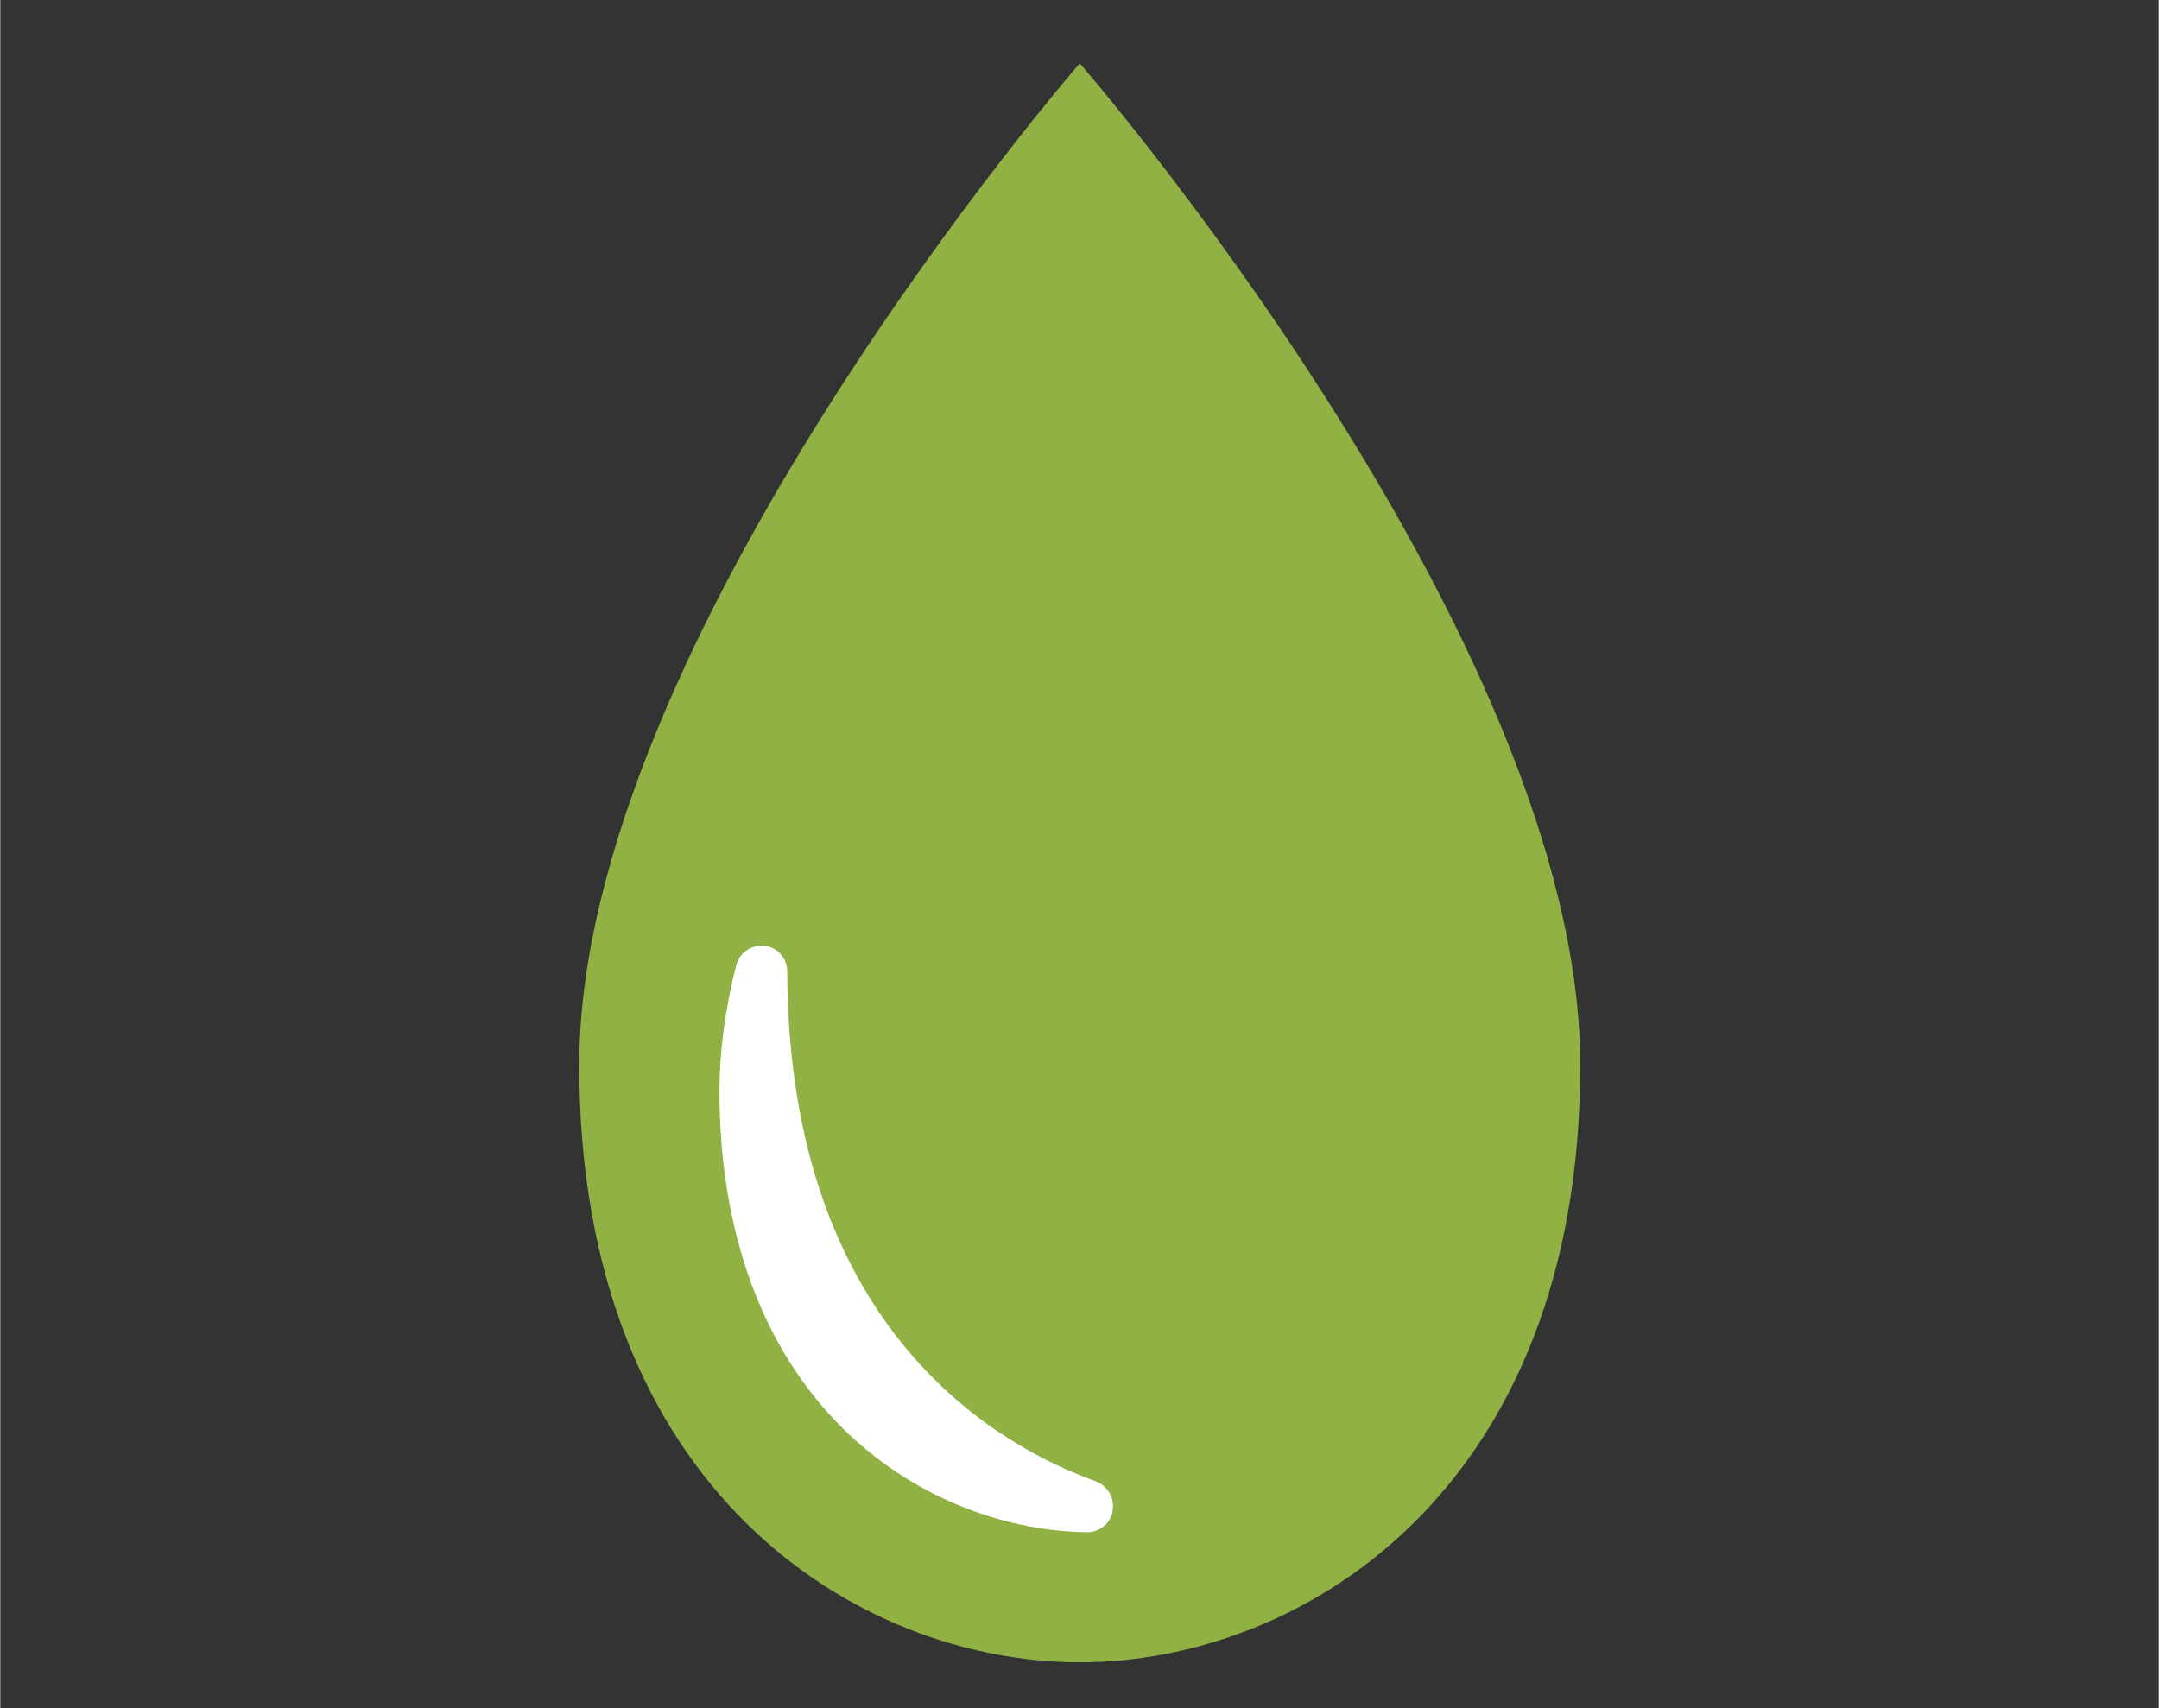 <?xml version="1.0" encoding="UTF-8"?>
<svg id="_レイヤー_2" data-name=" レイヤー 2" xmlns="http://www.w3.org/2000/svg" width="15.05mm" height="11.91mm" viewBox="0 0 42.65 33.76">
  <rect x="0" y="0" width="42.65" height="33.76" fill="#333333" stroke="none"/>
  <defs>
    <style>
      .cls-1 {
        fill: #fff;
      }

      .cls-2 {
        fill: #90b144;
      }
    </style>
  </defs>
  <path class="cls-2" d="M21.33,1.25s-9.89,11.39-9.89,19.8,5.51,11.8,9.89,11.8,9.89-3.38,9.89-11.8S21.33,1.25,21.33,1.25Z"/>
  <path class="cls-1" d="M21.98,29.86c-.04.25-.26.42-.51.42h0c-1.77-.03-3.52-.77-4.81-2.04-1.6-1.58-2.45-3.89-2.45-6.69,0-.76.11-1.59.33-2.47.06-.23.26-.39.5-.39.02,0,.04,0,.06,0,.26.03.45.25.45.51.02,7.15,4.27,9.42,6.09,10.07.24.09.38.33.34.58Z"/>
</svg>